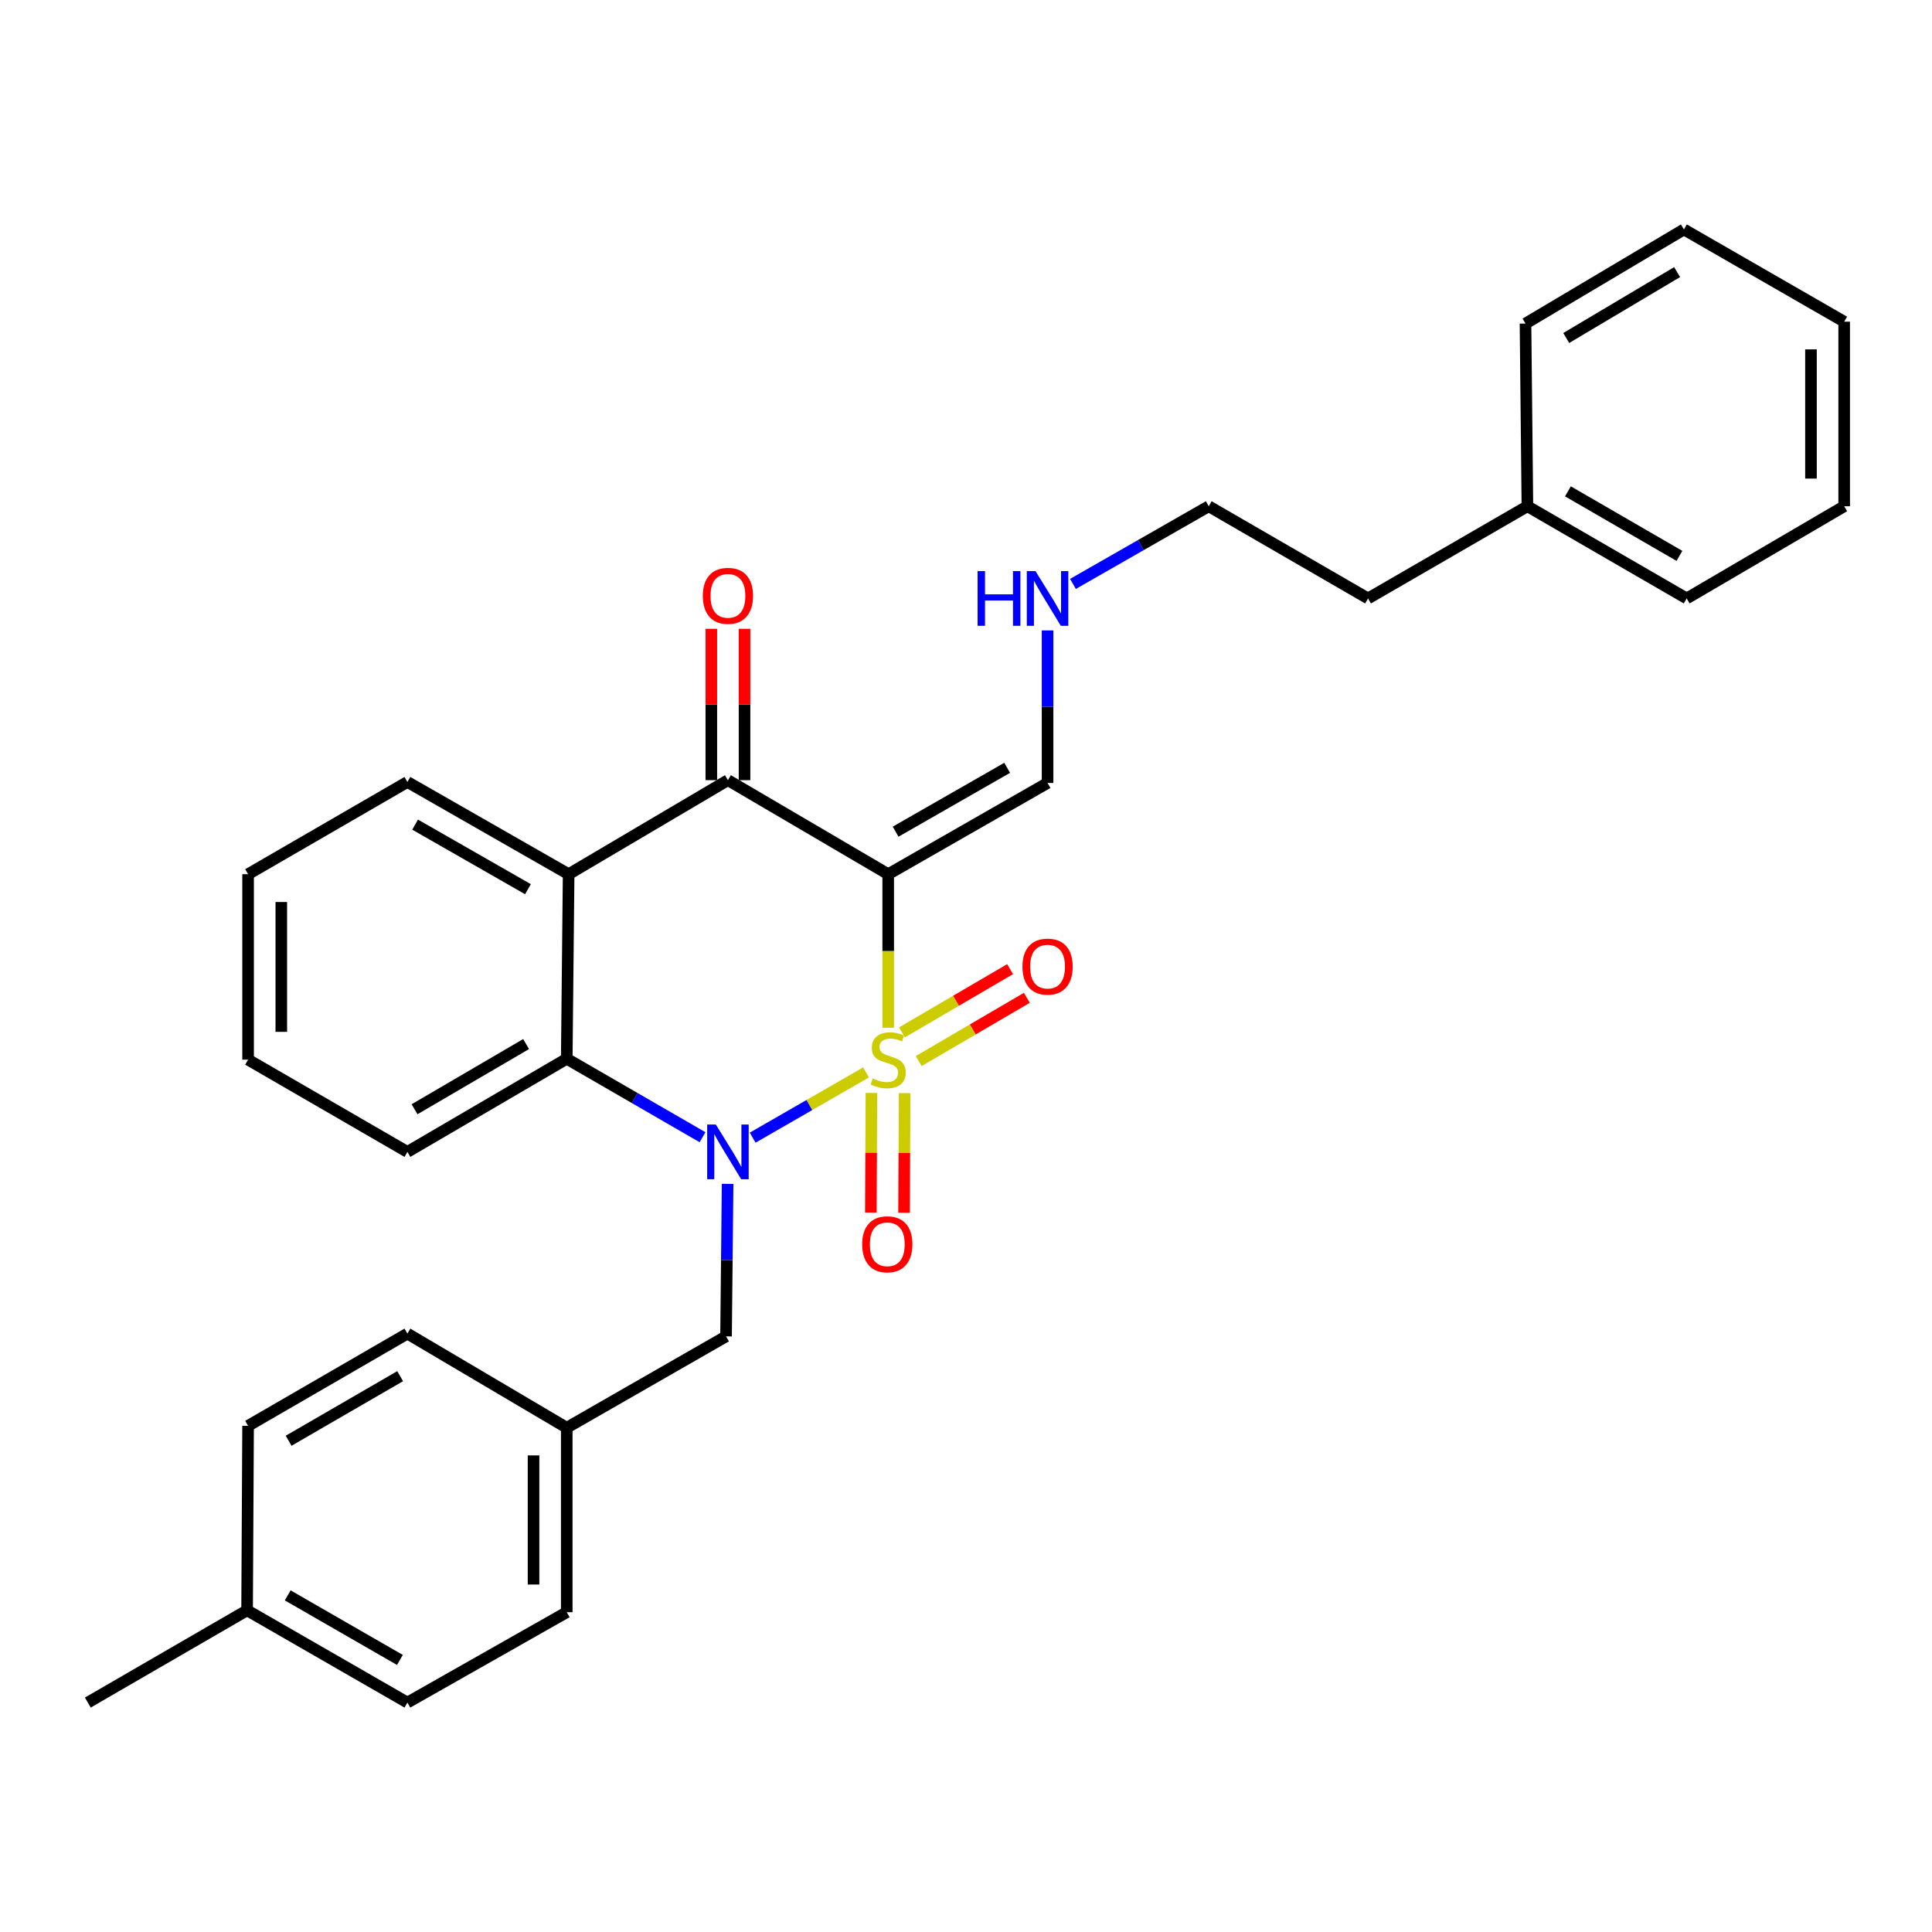 <?xml version='1.0' encoding='iso-8859-1'?>
<svg version='1.1' baseProfile='full'
              xmlns='http://www.w3.org/2000/svg'
                      xmlns:rdkit='http://www.rdkit.org/xml'
                      xmlns:xlink='http://www.w3.org/1999/xlink'
                  xml:space='preserve'
width='1000px' height='1000px' viewBox='0 0 1000 1000'>
<!-- END OF HEADER -->
<rect style='opacity:1.0;fill:#FFFFFF;stroke:none' width='1000' height='1000' x='0' y='0'> </rect>
<path class='bond-0' d='M 448.257,555.085 L 418.916,571.969' style='fill:none;fill-rule:evenodd;stroke:#CCCC00;stroke-width:6px;stroke-linecap:butt;stroke-linejoin:miter;stroke-opacity:1' />
<path class='bond-0' d='M 418.916,571.969 L 389.575,588.854' style='fill:none;fill-rule:evenodd;stroke:#0000FF;stroke-width:6px;stroke-linecap:butt;stroke-linejoin:miter;stroke-opacity:1' />
<path class='bond-1' d='M 459.73,531.963 L 459.73,492.222' style='fill:none;fill-rule:evenodd;stroke:#CCCC00;stroke-width:6px;stroke-linecap:butt;stroke-linejoin:miter;stroke-opacity:1' />
<path class='bond-1' d='M 459.73,492.222 L 459.73,452.482' style='fill:none;fill-rule:evenodd;stroke:#000000;stroke-width:6px;stroke-linecap:butt;stroke-linejoin:miter;stroke-opacity:1' />
<path class='bond-5' d='M 451.051,565.707 L 450.899,596.674' style='fill:none;fill-rule:evenodd;stroke:#CCCC00;stroke-width:6px;stroke-linecap:butt;stroke-linejoin:miter;stroke-opacity:1' />
<path class='bond-5' d='M 450.899,596.674 L 450.747,627.641' style='fill:none;fill-rule:evenodd;stroke:#FF0000;stroke-width:6px;stroke-linecap:butt;stroke-linejoin:miter;stroke-opacity:1' />
<path class='bond-5' d='M 468.24,565.792 L 468.088,596.758' style='fill:none;fill-rule:evenodd;stroke:#CCCC00;stroke-width:6px;stroke-linecap:butt;stroke-linejoin:miter;stroke-opacity:1' />
<path class='bond-5' d='M 468.088,596.758 L 467.936,627.725' style='fill:none;fill-rule:evenodd;stroke:#FF0000;stroke-width:6px;stroke-linecap:butt;stroke-linejoin:miter;stroke-opacity:1' />
<path class='bond-6' d='M 475.538,549.194 L 503.519,532.829' style='fill:none;fill-rule:evenodd;stroke:#CCCC00;stroke-width:6px;stroke-linecap:butt;stroke-linejoin:miter;stroke-opacity:1' />
<path class='bond-6' d='M 503.519,532.829 L 531.5,516.464' style='fill:none;fill-rule:evenodd;stroke:#FF0000;stroke-width:6px;stroke-linecap:butt;stroke-linejoin:miter;stroke-opacity:1' />
<path class='bond-6' d='M 466.86,534.356 L 494.841,517.991' style='fill:none;fill-rule:evenodd;stroke:#CCCC00;stroke-width:6px;stroke-linecap:butt;stroke-linejoin:miter;stroke-opacity:1' />
<path class='bond-6' d='M 494.841,517.991 L 522.822,501.626' style='fill:none;fill-rule:evenodd;stroke:#FF0000;stroke-width:6px;stroke-linecap:butt;stroke-linejoin:miter;stroke-opacity:1' />
<path class='bond-3' d='M 363.625,588.623 L 328.487,568.319' style='fill:none;fill-rule:evenodd;stroke:#0000FF;stroke-width:6px;stroke-linecap:butt;stroke-linejoin:miter;stroke-opacity:1' />
<path class='bond-3' d='M 328.487,568.319 L 293.349,548.015' style='fill:none;fill-rule:evenodd;stroke:#000000;stroke-width:6px;stroke-linecap:butt;stroke-linejoin:miter;stroke-opacity:1' />
<path class='bond-7' d='M 376.605,612.768 L 376.202,652.237' style='fill:none;fill-rule:evenodd;stroke:#0000FF;stroke-width:6px;stroke-linecap:butt;stroke-linejoin:miter;stroke-opacity:1' />
<path class='bond-7' d='M 376.202,652.237 L 375.8,691.706' style='fill:none;fill-rule:evenodd;stroke:#000000;stroke-width:6px;stroke-linecap:butt;stroke-linejoin:miter;stroke-opacity:1' />
<path class='bond-2' d='M 459.73,452.482 L 376.774,403.808' style='fill:none;fill-rule:evenodd;stroke:#000000;stroke-width:6px;stroke-linecap:butt;stroke-linejoin:miter;stroke-opacity:1' />
<path class='bond-8' d='M 459.73,452.482 L 542.218,405.26' style='fill:none;fill-rule:evenodd;stroke:#000000;stroke-width:6px;stroke-linecap:butt;stroke-linejoin:miter;stroke-opacity:1' />
<path class='bond-8' d='M 463.563,430.481 L 521.305,397.425' style='fill:none;fill-rule:evenodd;stroke:#000000;stroke-width:6px;stroke-linecap:butt;stroke-linejoin:miter;stroke-opacity:1' />
<path class='bond-4' d='M 376.774,403.808 L 294.323,452.482' style='fill:none;fill-rule:evenodd;stroke:#000000;stroke-width:6px;stroke-linecap:butt;stroke-linejoin:miter;stroke-opacity:1' />
<path class='bond-9' d='M 385.368,403.808 L 385.368,364.639' style='fill:none;fill-rule:evenodd;stroke:#000000;stroke-width:6px;stroke-linecap:butt;stroke-linejoin:miter;stroke-opacity:1' />
<path class='bond-9' d='M 385.368,364.639 L 385.368,325.47' style='fill:none;fill-rule:evenodd;stroke:#FF0000;stroke-width:6px;stroke-linecap:butt;stroke-linejoin:miter;stroke-opacity:1' />
<path class='bond-9' d='M 368.179,403.808 L 368.179,364.639' style='fill:none;fill-rule:evenodd;stroke:#000000;stroke-width:6px;stroke-linecap:butt;stroke-linejoin:miter;stroke-opacity:1' />
<path class='bond-9' d='M 368.179,364.639 L 368.179,325.47' style='fill:none;fill-rule:evenodd;stroke:#FF0000;stroke-width:6px;stroke-linecap:butt;stroke-linejoin:miter;stroke-opacity:1' />
<path class='bond-14' d='M 293.349,548.015 L 210.871,596.221' style='fill:none;fill-rule:evenodd;stroke:#000000;stroke-width:6px;stroke-linecap:butt;stroke-linejoin:miter;stroke-opacity:1' />
<path class='bond-14' d='M 272.304,540.405 L 214.569,574.149' style='fill:none;fill-rule:evenodd;stroke:#000000;stroke-width:6px;stroke-linecap:butt;stroke-linejoin:miter;stroke-opacity:1' />
<path class='bond-30' d='M 293.349,548.015 L 294.323,452.482' style='fill:none;fill-rule:evenodd;stroke:#000000;stroke-width:6px;stroke-linecap:butt;stroke-linejoin:miter;stroke-opacity:1' />
<path class='bond-12' d='M 294.323,452.482 L 210.871,404.744' style='fill:none;fill-rule:evenodd;stroke:#000000;stroke-width:6px;stroke-linecap:butt;stroke-linejoin:miter;stroke-opacity:1' />
<path class='bond-12' d='M 273.271,460.242 L 214.854,426.825' style='fill:none;fill-rule:evenodd;stroke:#000000;stroke-width:6px;stroke-linecap:butt;stroke-linejoin:miter;stroke-opacity:1' />
<path class='bond-10' d='M 375.8,691.706 L 293.349,738.995' style='fill:none;fill-rule:evenodd;stroke:#000000;stroke-width:6px;stroke-linecap:butt;stroke-linejoin:miter;stroke-opacity:1' />
<path class='bond-11' d='M 542.218,405.26 L 542.218,365.781' style='fill:none;fill-rule:evenodd;stroke:#000000;stroke-width:6px;stroke-linecap:butt;stroke-linejoin:miter;stroke-opacity:1' />
<path class='bond-11' d='M 542.218,365.781 L 542.218,326.303' style='fill:none;fill-rule:evenodd;stroke:#0000FF;stroke-width:6px;stroke-linecap:butt;stroke-linejoin:miter;stroke-opacity:1' />
<path class='bond-15' d='M 293.349,738.995 L 210.871,690.273' style='fill:none;fill-rule:evenodd;stroke:#000000;stroke-width:6px;stroke-linecap:butt;stroke-linejoin:miter;stroke-opacity:1' />
<path class='bond-16' d='M 293.349,738.995 L 293.349,834.47' style='fill:none;fill-rule:evenodd;stroke:#000000;stroke-width:6px;stroke-linecap:butt;stroke-linejoin:miter;stroke-opacity:1' />
<path class='bond-16' d='M 276.16,753.316 L 276.16,820.149' style='fill:none;fill-rule:evenodd;stroke:#000000;stroke-width:6px;stroke-linecap:butt;stroke-linejoin:miter;stroke-opacity:1' />
<path class='bond-20' d='M 555.361,302.238 L 590.502,282.137' style='fill:none;fill-rule:evenodd;stroke:#0000FF;stroke-width:6px;stroke-linecap:butt;stroke-linejoin:miter;stroke-opacity:1' />
<path class='bond-20' d='M 590.502,282.137 L 625.642,262.037' style='fill:none;fill-rule:evenodd;stroke:#000000;stroke-width:6px;stroke-linecap:butt;stroke-linejoin:miter;stroke-opacity:1' />
<path class='bond-25' d='M 210.871,404.744 L 128.411,452.482' style='fill:none;fill-rule:evenodd;stroke:#000000;stroke-width:6px;stroke-linecap:butt;stroke-linejoin:miter;stroke-opacity:1' />
<path class='bond-13' d='M 127.895,833.496 L 210.871,881.244' style='fill:none;fill-rule:evenodd;stroke:#000000;stroke-width:6px;stroke-linecap:butt;stroke-linejoin:miter;stroke-opacity:1' />
<path class='bond-13' d='M 148.915,825.76 L 206.997,859.183' style='fill:none;fill-rule:evenodd;stroke:#000000;stroke-width:6px;stroke-linecap:butt;stroke-linejoin:miter;stroke-opacity:1' />
<path class='bond-22' d='M 127.895,833.496 L 45.455,881.244' style='fill:none;fill-rule:evenodd;stroke:#000000;stroke-width:6px;stroke-linecap:butt;stroke-linejoin:miter;stroke-opacity:1' />
<path class='bond-32' d='M 127.895,833.496 L 128.411,738.011' style='fill:none;fill-rule:evenodd;stroke:#000000;stroke-width:6px;stroke-linecap:butt;stroke-linejoin:miter;stroke-opacity:1' />
<path class='bond-26' d='M 210.871,596.221 L 128.411,548.483' style='fill:none;fill-rule:evenodd;stroke:#000000;stroke-width:6px;stroke-linecap:butt;stroke-linejoin:miter;stroke-opacity:1' />
<path class='bond-18' d='M 210.871,690.273 L 128.411,738.011' style='fill:none;fill-rule:evenodd;stroke:#000000;stroke-width:6px;stroke-linecap:butt;stroke-linejoin:miter;stroke-opacity:1' />
<path class='bond-18' d='M 207.114,712.31 L 149.392,745.726' style='fill:none;fill-rule:evenodd;stroke:#000000;stroke-width:6px;stroke-linecap:butt;stroke-linejoin:miter;stroke-opacity:1' />
<path class='bond-17' d='M 293.349,834.47 L 210.871,881.244' style='fill:none;fill-rule:evenodd;stroke:#000000;stroke-width:6px;stroke-linecap:butt;stroke-linejoin:miter;stroke-opacity:1' />
<path class='bond-19' d='M 790.581,262.037 L 708.093,309.755' style='fill:none;fill-rule:evenodd;stroke:#000000;stroke-width:6px;stroke-linecap:butt;stroke-linejoin:miter;stroke-opacity:1' />
<path class='bond-23' d='M 790.581,262.037 L 873.022,309.755' style='fill:none;fill-rule:evenodd;stroke:#000000;stroke-width:6px;stroke-linecap:butt;stroke-linejoin:miter;stroke-opacity:1' />
<path class='bond-23' d='M 811.558,254.318 L 869.266,287.721' style='fill:none;fill-rule:evenodd;stroke:#000000;stroke-width:6px;stroke-linecap:butt;stroke-linejoin:miter;stroke-opacity:1' />
<path class='bond-24' d='M 790.581,262.037 L 789.597,167.478' style='fill:none;fill-rule:evenodd;stroke:#000000;stroke-width:6px;stroke-linecap:butt;stroke-linejoin:miter;stroke-opacity:1' />
<path class='bond-21' d='M 625.642,262.037 L 708.093,309.755' style='fill:none;fill-rule:evenodd;stroke:#000000;stroke-width:6px;stroke-linecap:butt;stroke-linejoin:miter;stroke-opacity:1' />
<path class='bond-28' d='M 873.022,309.755 L 954.545,262.037' style='fill:none;fill-rule:evenodd;stroke:#000000;stroke-width:6px;stroke-linecap:butt;stroke-linejoin:miter;stroke-opacity:1' />
<path class='bond-27' d='M 789.597,167.478 L 871.589,118.756' style='fill:none;fill-rule:evenodd;stroke:#000000;stroke-width:6px;stroke-linecap:butt;stroke-linejoin:miter;stroke-opacity:1' />
<path class='bond-27' d='M 810.677,174.947 L 868.071,140.842' style='fill:none;fill-rule:evenodd;stroke:#000000;stroke-width:6px;stroke-linecap:butt;stroke-linejoin:miter;stroke-opacity:1' />
<path class='bond-31' d='M 128.411,452.482 L 128.411,548.483' style='fill:none;fill-rule:evenodd;stroke:#000000;stroke-width:6px;stroke-linecap:butt;stroke-linejoin:miter;stroke-opacity:1' />
<path class='bond-31' d='M 145.6,466.882 L 145.6,534.083' style='fill:none;fill-rule:evenodd;stroke:#000000;stroke-width:6px;stroke-linecap:butt;stroke-linejoin:miter;stroke-opacity:1' />
<path class='bond-29' d='M 871.589,118.756 L 954.545,166.504' style='fill:none;fill-rule:evenodd;stroke:#000000;stroke-width:6px;stroke-linecap:butt;stroke-linejoin:miter;stroke-opacity:1' />
<path class='bond-33' d='M 954.545,262.037 L 954.545,166.504' style='fill:none;fill-rule:evenodd;stroke:#000000;stroke-width:6px;stroke-linecap:butt;stroke-linejoin:miter;stroke-opacity:1' />
<path class='bond-33' d='M 937.356,247.707 L 937.356,180.834' style='fill:none;fill-rule:evenodd;stroke:#000000;stroke-width:6px;stroke-linecap:butt;stroke-linejoin:miter;stroke-opacity:1' />
<path  class='atom-0' d='M 451.73 558.203
Q 452.05 558.323, 453.37 558.883
Q 454.69 559.443, 456.13 559.803
Q 457.61 560.123, 459.05 560.123
Q 461.73 560.123, 463.29 558.843
Q 464.85 557.523, 464.85 555.243
Q 464.85 553.683, 464.05 552.723
Q 463.29 551.763, 462.09 551.243
Q 460.89 550.723, 458.89 550.123
Q 456.37 549.363, 454.85 548.643
Q 453.37 547.923, 452.29 546.403
Q 451.25 544.883, 451.25 542.323
Q 451.25 538.763, 453.65 536.563
Q 456.09 534.363, 460.89 534.363
Q 464.17 534.363, 467.89 535.923
L 466.97 539.003
Q 463.57 537.603, 461.01 537.603
Q 458.25 537.603, 456.73 538.763
Q 455.21 539.883, 455.25 541.843
Q 455.25 543.363, 456.01 544.283
Q 456.81 545.203, 457.93 545.723
Q 459.09 546.243, 461.01 546.843
Q 463.57 547.643, 465.09 548.443
Q 466.61 549.243, 467.69 550.883
Q 468.81 552.483, 468.81 555.243
Q 468.81 559.163, 466.17 561.283
Q 463.57 563.363, 459.21 563.363
Q 456.69 563.363, 454.77 562.803
Q 452.89 562.283, 450.65 561.363
L 451.73 558.203
' fill='#CCCC00'/>
<path  class='atom-1' d='M 370.514 582.061
L 379.794 597.061
Q 380.714 598.541, 382.194 601.221
Q 383.674 603.901, 383.754 604.061
L 383.754 582.061
L 387.514 582.061
L 387.514 610.381
L 383.634 610.381
L 373.674 593.981
Q 372.514 592.061, 371.274 589.861
Q 370.074 587.661, 369.714 586.981
L 369.714 610.381
L 366.034 610.381
L 366.034 582.061
L 370.514 582.061
' fill='#0000FF'/>
<path  class='atom-6' d='M 446.262 644.038
Q 446.262 637.238, 449.622 633.438
Q 452.982 629.638, 459.262 629.638
Q 465.542 629.638, 468.902 633.438
Q 472.262 637.238, 472.262 644.038
Q 472.262 650.918, 468.862 654.838
Q 465.462 658.718, 459.262 658.718
Q 453.022 658.718, 449.622 654.838
Q 446.262 650.958, 446.262 644.038
M 459.262 655.518
Q 463.582 655.518, 465.902 652.638
Q 468.262 649.718, 468.262 644.038
Q 468.262 638.478, 465.902 635.678
Q 463.582 632.838, 459.262 632.838
Q 454.942 632.838, 452.582 635.638
Q 450.262 638.438, 450.262 644.038
Q 450.262 649.758, 452.582 652.638
Q 454.942 655.518, 459.262 655.518
' fill='#FF0000'/>
<path  class='atom-7' d='M 529.218 500.319
Q 529.218 493.519, 532.578 489.719
Q 535.938 485.919, 542.218 485.919
Q 548.498 485.919, 551.858 489.719
Q 555.218 493.519, 555.218 500.319
Q 555.218 507.199, 551.818 511.119
Q 548.418 514.999, 542.218 514.999
Q 535.978 514.999, 532.578 511.119
Q 529.218 507.239, 529.218 500.319
M 542.218 511.799
Q 546.538 511.799, 548.858 508.919
Q 551.218 505.999, 551.218 500.319
Q 551.218 494.759, 548.858 491.959
Q 546.538 489.119, 542.218 489.119
Q 537.898 489.119, 535.538 491.919
Q 533.218 494.719, 533.218 500.319
Q 533.218 506.039, 535.538 508.919
Q 537.898 511.799, 542.218 511.799
' fill='#FF0000'/>
<path  class='atom-10' d='M 363.774 308.403
Q 363.774 301.603, 367.134 297.803
Q 370.494 294.003, 376.774 294.003
Q 383.054 294.003, 386.414 297.803
Q 389.774 301.603, 389.774 308.403
Q 389.774 315.283, 386.374 319.203
Q 382.974 323.083, 376.774 323.083
Q 370.534 323.083, 367.134 319.203
Q 363.774 315.323, 363.774 308.403
M 376.774 319.883
Q 381.094 319.883, 383.414 317.003
Q 385.774 314.083, 385.774 308.403
Q 385.774 302.843, 383.414 300.043
Q 381.094 297.203, 376.774 297.203
Q 372.454 297.203, 370.094 300.003
Q 367.774 302.803, 367.774 308.403
Q 367.774 314.123, 370.094 317.003
Q 372.454 319.883, 376.774 319.883
' fill='#FF0000'/>
<path  class='atom-12' d='M 505.998 295.595
L 509.838 295.595
L 509.838 307.635
L 524.318 307.635
L 524.318 295.595
L 528.158 295.595
L 528.158 323.915
L 524.318 323.915
L 524.318 310.835
L 509.838 310.835
L 509.838 323.915
L 505.998 323.915
L 505.998 295.595
' fill='#0000FF'/>
<path  class='atom-12' d='M 535.958 295.595
L 545.238 310.595
Q 546.158 312.075, 547.638 314.755
Q 549.118 317.435, 549.198 317.595
L 549.198 295.595
L 552.958 295.595
L 552.958 323.915
L 549.078 323.915
L 539.118 307.515
Q 537.958 305.595, 536.718 303.395
Q 535.518 301.195, 535.158 300.515
L 535.158 323.915
L 531.478 323.915
L 531.478 295.595
L 535.958 295.595
' fill='#0000FF'/>
</svg>
